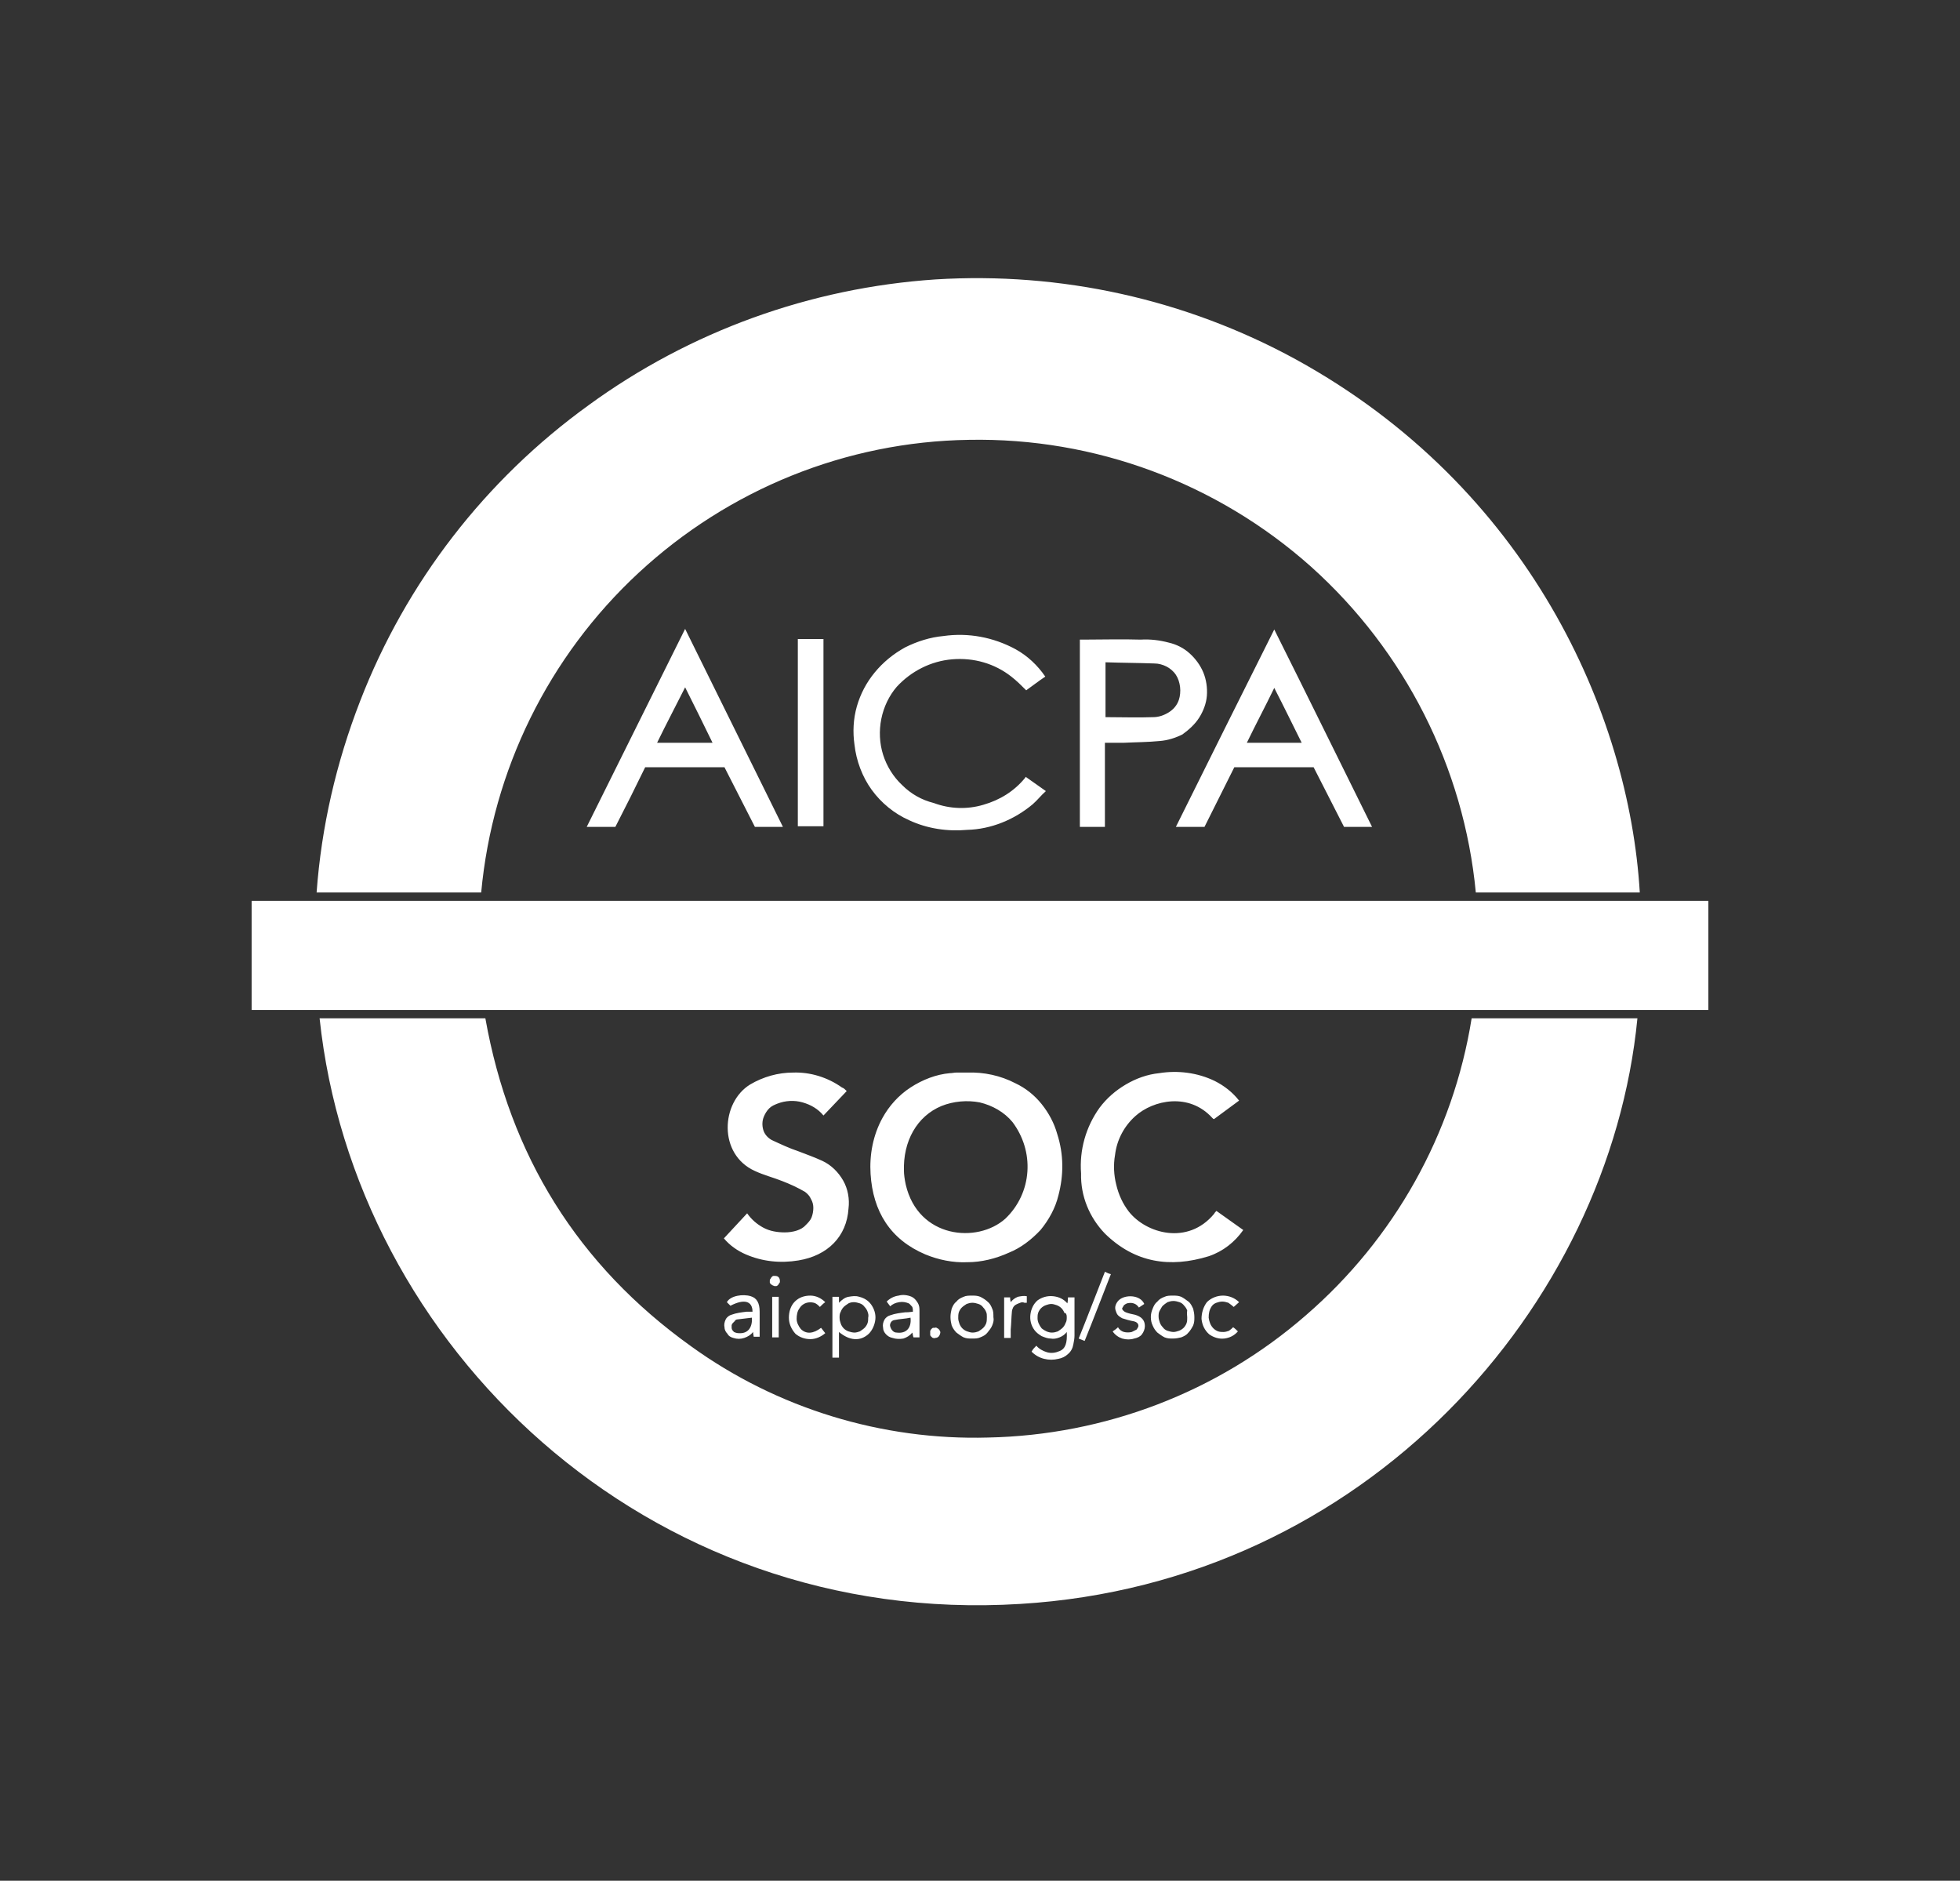 <svg width="148" height="142" viewBox="0 0 148 142" fill="none" xmlns="http://www.w3.org/2000/svg">
<rect x="0" y="0" width="148" height="142" fill="#333333" stroke="none"/>
<path d="M97.841 27.131C89.511 22.583 80.1 20.512 70.645 21.097C61.189 21.727 52.094 25.014 44.439 30.598C36.65 36.226 30.661 43.971 27.194 52.931C25.393 57.569 24.267 62.431 23.907 67.384H36.335C37.19 58.154 41.423 49.554 48.222 43.25C55.021 36.946 63.891 33.344 73.166 33.209C82.667 33.029 91.897 36.451 99.012 42.8C106.081 49.148 110.538 57.929 111.439 67.384H123.821C123.011 53.831 115.401 36.766 97.841 27.131ZM77.399 58.739C76.588 59.73 75.508 60.405 74.247 60.765C73.031 61.126 71.725 61.081 70.51 60.63C69.609 60.405 68.799 59.955 68.123 59.279C67.448 58.649 66.953 57.839 66.683 56.983C66.412 56.128 66.367 55.182 66.547 54.282C66.728 53.381 67.133 52.526 67.718 51.85C68.799 50.679 70.285 49.914 71.906 49.779C73.526 49.644 75.103 50.094 76.363 51.085C76.769 51.4 77.129 51.76 77.489 52.12C77.939 51.805 78.389 51.445 78.93 51.085C78.344 50.229 77.579 49.509 76.678 49.014C75.012 48.113 73.121 47.753 71.23 48.023C70.24 48.113 69.249 48.428 68.349 48.878C67.448 49.374 66.683 50.004 66.052 50.77C65.422 51.535 64.972 52.391 64.701 53.336C64.431 54.282 64.386 55.272 64.521 56.218C64.656 57.433 65.107 58.649 65.827 59.64C66.547 60.63 67.538 61.441 68.664 61.936C70.014 62.566 71.545 62.792 73.031 62.657C74.832 62.611 76.588 61.891 77.984 60.72C78.344 60.405 78.615 60.045 78.975 59.73L77.444 58.649C77.444 58.649 77.444 58.694 77.399 58.739ZM88.791 62.431H90.952L93.203 57.929H99.192L101.488 62.431H103.604C101.128 57.433 98.696 52.48 96.22 47.528C93.743 52.48 91.267 57.433 88.791 62.431ZM94.149 56.083C94.824 54.687 95.544 53.336 96.22 51.94C96.94 53.336 97.616 54.732 98.291 56.083H94.149ZM44.304 62.431H46.466C47.231 60.946 47.996 59.415 48.717 57.929H54.705C55.471 59.415 56.236 60.946 57.002 62.431H59.118L51.734 47.483C49.257 52.48 46.781 57.433 44.304 62.431ZM49.617 56.083C50.293 54.687 51.013 53.336 51.734 51.895C52.454 53.336 53.13 54.687 53.805 56.083H49.617ZM90.547 54.191C90.862 53.696 91.087 53.111 91.132 52.526C91.177 51.94 91.087 51.31 90.862 50.77C90.637 50.229 90.276 49.734 89.826 49.329C89.376 48.923 88.836 48.653 88.25 48.518C87.575 48.338 86.854 48.248 86.134 48.293C84.693 48.248 83.252 48.293 81.766 48.293C81.676 48.293 81.586 48.293 81.541 48.293V62.431H83.432V56.083C83.928 56.083 84.378 56.083 84.828 56.083C85.729 56.038 86.674 56.038 87.575 55.948C88.16 55.903 88.746 55.722 89.286 55.452C89.781 55.092 90.231 54.687 90.547 54.191ZM89.016 52.841C88.881 53.246 88.611 53.561 88.25 53.786C87.89 54.011 87.485 54.147 87.08 54.147C85.909 54.191 84.693 54.147 83.477 54.147V50.004C84.738 50.049 85.954 50.049 87.17 50.094C87.485 50.094 87.8 50.184 88.07 50.319C88.34 50.454 88.611 50.679 88.791 50.95C88.971 51.22 89.061 51.535 89.106 51.85C89.151 52.21 89.106 52.571 89.016 52.841ZM60.244 62.386H62.18V48.248H60.244V62.386Z" fill="white"/>
<path d="M74.608 108.538C66.593 108.764 58.668 106.332 52.184 101.649C43.629 95.526 38.496 87.241 36.65 76.885H24.133C26.744 101.559 48.762 122.857 77.039 121.101C103.109 119.525 121.525 98.633 123.642 76.885H111.124C109.728 85.62 105.271 93.545 98.607 99.308C91.943 105.116 83.433 108.358 74.608 108.538ZM69.88 94.715C70.87 95.121 71.951 95.346 73.032 95.301C74.112 95.301 75.193 95.031 76.184 94.58C77.084 94.22 77.895 93.59 78.57 92.869C79.2 92.104 79.696 91.203 79.921 90.258C80.326 88.727 80.326 87.151 79.831 85.62C79.606 84.809 79.2 84.044 78.66 83.369C78.12 82.693 77.444 82.153 76.679 81.793C75.553 81.207 74.292 80.937 73.032 80.982C72.761 80.982 72.491 80.982 72.221 80.982C72.041 80.982 71.906 81.027 71.726 81.027C70.69 81.117 69.655 81.522 68.754 82.108C67.854 82.693 67.133 83.504 66.638 84.404C65.918 85.71 65.647 87.196 65.737 88.637C65.918 91.473 67.223 93.59 69.88 94.715ZM71.096 83.504C71.996 83.144 73.032 83.053 73.977 83.234C74.923 83.459 75.823 83.954 76.454 84.719C77.264 85.8 77.669 87.106 77.579 88.457C77.489 89.807 76.904 91.068 75.913 92.014C73.797 93.905 69.34 93.5 68.394 89.447C68.304 89.042 68.259 88.637 68.259 88.457C68.169 86.16 69.249 84.269 71.096 83.504ZM59.254 93.049C58.713 93.049 58.128 92.959 57.633 92.689C57.137 92.419 56.732 92.059 56.417 91.609C55.831 92.239 55.246 92.869 54.661 93.5C55.111 94.04 55.697 94.445 56.327 94.715C57.588 95.256 58.938 95.391 60.289 95.166C62.495 94.805 63.936 93.365 64.071 91.248C64.162 90.528 64.026 89.762 63.666 89.132C63.306 88.502 62.766 87.961 62.09 87.646C61.505 87.376 60.874 87.151 60.289 86.926C59.614 86.701 58.938 86.385 58.263 86.07C57.948 85.89 57.723 85.62 57.633 85.305C57.542 84.99 57.543 84.629 57.678 84.314C57.768 84.089 57.903 83.864 58.083 83.684C58.263 83.504 58.488 83.414 58.713 83.324C59.299 83.098 59.974 83.053 60.604 83.234C61.235 83.414 61.775 83.729 62.18 84.224C62.766 83.594 63.351 83.008 63.936 82.378C63.801 82.243 63.711 82.153 63.576 82.108C62.495 81.342 61.19 80.937 59.884 80.982C58.758 80.982 57.633 81.297 56.642 81.883C54.436 83.234 54.211 87.151 57.002 88.412C57.678 88.727 58.398 88.907 59.074 89.177C59.659 89.402 60.244 89.672 60.785 89.987C60.965 90.123 61.145 90.303 61.235 90.528C61.37 90.753 61.415 90.978 61.415 91.203C61.415 91.428 61.37 91.698 61.28 91.924C61.19 92.149 61.01 92.329 60.83 92.509C60.514 92.869 59.884 93.049 59.254 93.049ZM83.433 93.139C85.684 95.346 88.341 95.751 91.267 94.85C92.348 94.49 93.249 93.77 93.879 92.869L91.853 91.428C91.763 91.518 91.718 91.563 91.673 91.653C89.692 94.04 86.54 93.139 85.234 91.473C84.784 90.888 84.469 90.213 84.288 89.447C84.108 88.727 84.063 87.961 84.198 87.196C84.333 86.07 84.874 85.035 85.729 84.269C87.08 83.053 89.782 82.468 91.538 84.404C91.583 84.449 91.628 84.494 91.673 84.494L93.564 83.098C93.069 82.468 92.438 81.973 91.718 81.613C90.412 80.982 88.926 80.802 87.53 81.027C86.63 81.117 85.774 81.432 85.009 81.883C84.243 82.333 83.568 82.918 83.028 83.639C81.992 85.08 81.497 86.836 81.632 88.592C81.587 90.303 82.262 91.924 83.433 93.139ZM78.345 98.182C78.03 98.453 77.85 98.858 77.805 99.263C77.76 99.668 77.85 100.073 78.12 100.434C78.255 100.614 78.435 100.749 78.66 100.884C78.885 100.974 79.11 101.064 79.335 101.064C79.561 101.109 79.786 101.064 80.011 100.974C80.236 100.884 80.416 100.749 80.551 100.569C80.596 101.379 80.461 101.829 80.011 102.01C79.696 102.145 79.38 102.19 79.065 102.1C78.75 102.01 78.435 101.829 78.255 101.604C78.12 101.739 77.985 101.875 77.895 102.055C78.165 102.325 78.48 102.505 78.84 102.595C79.2 102.685 79.561 102.685 79.921 102.595C80.191 102.55 80.461 102.415 80.641 102.235C80.866 102.055 81.001 101.784 81.046 101.514C81.091 101.289 81.136 101.064 81.136 100.839C81.136 99.938 81.136 99.083 81.136 98.182C81.136 98.092 81.136 98.002 81.136 97.957H80.641C80.641 98.092 80.641 98.227 80.596 98.407C80.326 98.092 79.966 97.912 79.516 97.867C79.065 97.822 78.66 97.957 78.345 98.182ZM80.551 99.443C80.551 99.578 80.551 99.758 80.461 99.893C80.416 100.028 80.326 100.164 80.236 100.254C80.146 100.344 80.011 100.434 79.876 100.524C79.741 100.569 79.606 100.614 79.425 100.614C79.155 100.614 78.885 100.479 78.66 100.299C78.48 100.073 78.345 99.803 78.345 99.533C78.345 99.398 78.345 99.263 78.39 99.128C78.435 98.993 78.525 98.858 78.615 98.768C78.705 98.678 78.84 98.588 78.975 98.543C79.11 98.498 79.245 98.453 79.38 98.453C79.516 98.453 79.651 98.498 79.786 98.543C79.921 98.588 80.056 98.678 80.146 98.768C80.236 98.858 80.326 98.993 80.371 99.128C80.506 99.128 80.551 99.263 80.551 99.443ZM63.351 97.912H62.856V102.505H63.351V100.569C64.162 101.244 64.972 101.289 65.602 100.704C65.873 100.434 66.053 100.028 66.098 99.623C66.143 99.218 66.008 98.813 65.782 98.498C65.557 98.182 65.242 98.002 64.882 97.912C64.612 97.822 64.342 97.867 64.071 97.912C63.801 97.957 63.576 98.137 63.351 98.362C63.351 98.182 63.351 98.047 63.351 97.912ZM64.477 98.317C64.612 98.317 64.792 98.362 64.927 98.407C65.062 98.453 65.197 98.543 65.287 98.678C65.377 98.768 65.467 98.903 65.512 99.038C65.557 99.173 65.602 99.308 65.557 99.488C65.557 99.623 65.557 99.758 65.512 99.893C65.467 100.028 65.377 100.164 65.287 100.254C65.197 100.344 65.062 100.434 64.927 100.524C64.792 100.569 64.657 100.614 64.522 100.614C64.387 100.614 64.207 100.569 64.071 100.524C63.936 100.479 63.801 100.389 63.711 100.299C63.621 100.209 63.531 100.073 63.486 99.938C63.441 99.803 63.396 99.668 63.396 99.488C63.396 99.353 63.396 99.173 63.486 99.038C63.531 98.903 63.621 98.768 63.711 98.678C63.801 98.588 63.936 98.498 64.071 98.407C64.162 98.362 64.296 98.317 64.477 98.317ZM71.771 99.443C71.771 99.668 71.816 99.893 71.861 100.073C71.951 100.299 72.086 100.479 72.221 100.614C72.401 100.749 72.581 100.884 72.761 100.974C72.987 101.064 73.167 101.064 73.392 101.064C73.617 101.064 73.842 101.064 74.022 100.974C74.247 100.884 74.427 100.794 74.563 100.614C74.698 100.434 74.833 100.299 74.923 100.073C75.013 99.848 75.058 99.668 75.013 99.443C75.013 99.218 75.013 98.993 74.923 98.813C74.833 98.588 74.743 98.407 74.563 98.272C74.427 98.137 74.202 98.002 74.022 97.912C73.797 97.822 73.617 97.822 73.392 97.822C73.167 97.822 72.942 97.822 72.761 97.912C72.536 98.002 72.356 98.092 72.221 98.272C72.041 98.407 71.951 98.588 71.861 98.813C71.816 98.993 71.771 99.218 71.771 99.443ZM74.518 99.443C74.518 99.578 74.518 99.758 74.473 99.893C74.427 100.028 74.338 100.164 74.247 100.254C74.157 100.344 74.022 100.434 73.887 100.524C73.752 100.569 73.617 100.614 73.437 100.614C73.302 100.614 73.167 100.569 73.032 100.524C72.897 100.479 72.761 100.389 72.671 100.299C72.581 100.209 72.491 100.073 72.446 99.938C72.401 99.803 72.356 99.668 72.356 99.533C72.356 99.398 72.356 99.218 72.401 99.083C72.446 98.948 72.536 98.813 72.626 98.723C72.716 98.633 72.852 98.543 72.987 98.453C73.122 98.407 73.257 98.362 73.437 98.362C73.572 98.362 73.752 98.407 73.887 98.453C74.022 98.498 74.157 98.588 74.247 98.723C74.338 98.813 74.427 98.948 74.473 99.083C74.518 99.173 74.518 99.308 74.518 99.443ZM86.9 99.443C86.9 99.668 86.945 99.893 87.035 100.073C87.125 100.299 87.26 100.479 87.395 100.614C87.575 100.749 87.755 100.884 87.936 100.974C88.161 101.064 88.341 101.064 88.566 101.064C88.791 101.064 89.016 101.019 89.196 100.974C89.421 100.884 89.602 100.794 89.737 100.614C89.872 100.479 90.007 100.254 90.097 100.073C90.187 99.848 90.187 99.668 90.187 99.443C90.187 99.218 90.142 98.993 90.097 98.813C90.007 98.633 89.917 98.407 89.737 98.272C89.556 98.137 89.376 98.002 89.196 97.912C88.971 97.822 88.791 97.822 88.566 97.822C88.341 97.822 88.116 97.822 87.936 97.912C87.71 98.002 87.53 98.092 87.395 98.272C87.215 98.407 87.125 98.588 87.035 98.813C86.945 99.038 86.9 99.218 86.9 99.443ZM89.647 99.488C89.647 99.623 89.647 99.758 89.602 99.893C89.556 100.028 89.466 100.164 89.376 100.254C89.286 100.344 89.151 100.434 89.016 100.479C88.881 100.524 88.746 100.569 88.611 100.569C88.476 100.569 88.296 100.524 88.161 100.479C88.026 100.434 87.891 100.344 87.8 100.209C87.71 100.118 87.62 99.983 87.575 99.848C87.53 99.713 87.485 99.578 87.485 99.398C87.485 99.263 87.485 99.083 87.575 98.948C87.665 98.813 87.71 98.678 87.8 98.588C87.891 98.498 88.026 98.407 88.161 98.317C88.296 98.272 88.431 98.227 88.611 98.227C88.746 98.227 88.926 98.272 89.061 98.317C89.196 98.362 89.331 98.453 89.421 98.588C89.511 98.678 89.602 98.813 89.647 98.948C89.602 99.173 89.647 99.308 89.647 99.488ZM55.381 101.019C55.651 101.109 55.922 101.109 56.192 101.019C56.462 100.929 56.687 100.794 56.867 100.569C56.867 100.749 56.912 100.839 56.912 100.929H57.362C57.362 100.299 57.362 99.668 57.362 99.038C57.362 98.362 57.137 98.002 56.687 97.867C56.102 97.687 55.156 97.822 54.886 98.317C54.976 98.407 55.066 98.498 55.156 98.588C56.192 98.047 56.822 98.227 56.822 99.038C56.687 99.038 56.507 99.038 56.372 99.038C56.012 99.083 55.606 99.128 55.246 99.263C55.066 99.308 54.886 99.443 54.796 99.623C54.706 99.803 54.661 100.028 54.706 100.209C54.706 100.389 54.796 100.569 54.931 100.704C55.021 100.884 55.201 100.974 55.381 101.019ZM55.651 99.623C56.012 99.578 56.417 99.533 56.777 99.488C56.822 100.254 56.462 100.704 55.786 100.659C55.651 100.659 55.516 100.614 55.426 100.569C55.336 100.479 55.246 100.389 55.246 100.254C55.246 100.209 55.246 100.118 55.246 100.073C55.246 100.028 55.291 99.938 55.336 99.893C55.381 99.848 55.426 99.803 55.471 99.758C55.516 99.668 55.606 99.623 55.651 99.623ZM68.349 99.083C67.989 99.128 67.584 99.173 67.223 99.308C67.043 99.353 66.863 99.488 66.773 99.668C66.683 99.848 66.638 100.028 66.683 100.254C66.683 100.434 66.773 100.614 66.908 100.749C67.043 100.884 67.178 100.974 67.403 101.019C67.674 101.109 67.944 101.109 68.214 101.064C68.484 100.974 68.709 100.839 68.889 100.614C68.934 100.749 68.934 100.884 68.979 100.974H69.43C69.43 100.299 69.43 99.668 69.43 98.993C69.43 98.768 69.43 98.588 69.294 98.362C69.159 98.137 69.024 98.002 68.844 97.912C68.529 97.777 68.169 97.732 67.854 97.822C67.493 97.867 67.178 98.047 66.953 98.272L67.223 98.633C67.403 98.453 67.629 98.362 67.899 98.317C68.169 98.272 68.394 98.317 68.619 98.407C68.709 98.453 68.799 98.588 68.889 98.678C68.934 98.813 68.934 98.903 68.934 99.038C68.619 99.083 68.484 99.083 68.349 99.083ZM67.719 100.614C67.584 100.614 67.493 100.569 67.403 100.479C67.313 100.389 67.268 100.299 67.223 100.164C67.178 100.028 67.223 99.938 67.268 99.848C67.313 99.758 67.448 99.668 67.538 99.668C67.944 99.578 68.349 99.578 68.754 99.488C68.844 100.299 68.394 100.704 67.719 100.614ZM85.459 100.569C85.279 100.614 85.054 100.614 84.874 100.569C84.694 100.524 84.513 100.389 84.423 100.209C84.288 100.344 84.153 100.434 84.018 100.524C84.198 100.794 84.469 100.974 84.739 101.064C85.054 101.154 85.369 101.154 85.639 101.064C85.864 101.019 86.089 100.929 86.225 100.749C86.36 100.569 86.45 100.344 86.45 100.118C86.45 99.668 86.18 99.398 85.684 99.263C85.459 99.218 85.234 99.173 85.009 99.083C84.874 99.038 84.694 98.858 84.739 98.768C84.784 98.678 84.829 98.633 84.874 98.543C84.919 98.498 85.009 98.453 85.099 98.407C85.279 98.362 85.459 98.362 85.594 98.407C85.774 98.453 85.909 98.588 85.999 98.723C86.134 98.633 86.269 98.543 86.405 98.453C86.089 97.732 84.919 97.732 84.469 98.182C84.378 98.272 84.288 98.407 84.243 98.543C84.198 98.678 84.198 98.813 84.243 98.948C84.288 99.083 84.333 99.218 84.423 99.308C84.513 99.398 84.649 99.488 84.739 99.533C85.009 99.623 85.324 99.713 85.594 99.758C85.819 99.803 85.999 99.938 85.954 100.164C85.909 100.254 85.864 100.344 85.819 100.389C85.639 100.479 85.549 100.524 85.459 100.569ZM93.159 98.678C93.294 98.543 93.429 98.453 93.564 98.317C93.249 98.002 92.798 97.822 92.348 97.822C91.898 97.822 91.448 98.002 91.132 98.317C90.862 98.678 90.727 99.128 90.727 99.578C90.772 100.028 90.952 100.434 91.312 100.749C91.628 100.974 92.033 101.109 92.438 101.064C92.843 101.019 93.204 100.839 93.474 100.524C93.384 100.434 93.249 100.299 93.114 100.209C93.023 100.299 92.933 100.389 92.798 100.479C92.663 100.524 92.528 100.569 92.393 100.569C92.258 100.569 92.123 100.569 91.988 100.524C91.853 100.479 91.718 100.389 91.628 100.299C91.403 100.073 91.312 99.803 91.267 99.488C91.267 99.173 91.312 98.903 91.493 98.633C91.583 98.498 91.718 98.407 91.853 98.362C91.988 98.317 92.123 98.272 92.303 98.272C92.438 98.272 92.618 98.317 92.753 98.362C92.933 98.498 93.069 98.588 93.159 98.678ZM60.919 98.362C61.1 98.317 61.28 98.317 61.46 98.362C61.64 98.407 61.775 98.543 61.91 98.678C62.045 98.543 62.18 98.407 62.315 98.317C62 98.002 61.595 97.822 61.19 97.822C60.739 97.822 60.334 97.957 60.019 98.272C59.704 98.588 59.569 99.038 59.569 99.488C59.569 99.938 59.749 100.344 60.064 100.704C60.379 100.974 60.785 101.109 61.19 101.109C61.595 101.109 62 100.929 62.315 100.659L62 100.254C61.415 100.704 60.874 100.749 60.469 100.344C60.289 100.118 60.154 99.848 60.154 99.578C60.154 99.308 60.199 98.993 60.379 98.768C60.514 98.543 60.739 98.407 60.919 98.362ZM83.883 96.201C83.703 96.156 83.613 96.111 83.433 96.021C82.757 97.732 82.127 99.398 81.452 101.064L81.902 101.244C82.577 99.578 83.208 97.912 83.883 96.201ZM76.409 99.038C76.409 98.948 76.454 98.813 76.499 98.723C76.544 98.633 76.634 98.543 76.724 98.498C76.814 98.453 76.904 98.407 77.039 98.362C77.129 98.317 77.264 98.317 77.354 98.362C77.399 98.362 77.489 98.362 77.534 98.362V97.867C77.309 97.822 77.084 97.867 76.859 97.912C76.634 98.002 76.454 98.137 76.319 98.317C76.274 98.137 76.274 98.047 76.274 97.957H75.823V101.019H76.319C76.319 100.794 76.319 100.569 76.319 100.389C76.364 99.938 76.364 99.488 76.409 99.038ZM58.308 100.974H58.803V97.912H58.308V100.974ZM70.24 100.614C70.24 100.659 70.24 100.704 70.24 100.794C70.24 100.839 70.285 100.884 70.33 100.929C70.375 100.974 70.42 101.019 70.465 101.019C70.51 101.019 70.555 101.064 70.6 101.019C70.825 101.019 70.96 100.884 71.005 100.614C71.005 100.569 71.005 100.524 70.96 100.479C70.96 100.434 70.915 100.389 70.87 100.344C70.825 100.299 70.78 100.299 70.735 100.254C70.69 100.254 70.645 100.209 70.6 100.254C70.555 100.254 70.51 100.254 70.465 100.254C70.42 100.254 70.375 100.299 70.33 100.344C70.285 100.389 70.285 100.434 70.24 100.479C70.24 100.524 70.24 100.569 70.24 100.614ZM58.893 96.742C58.893 96.471 58.758 96.336 58.533 96.336C58.488 96.336 58.443 96.336 58.398 96.336C58.353 96.336 58.308 96.381 58.263 96.426C58.218 96.471 58.218 96.516 58.173 96.561C58.128 96.606 58.128 96.651 58.128 96.697C58.128 96.742 58.128 96.787 58.128 96.832C58.128 96.877 58.173 96.922 58.218 96.967C58.263 97.012 58.308 97.012 58.353 97.057C58.398 97.057 58.443 97.102 58.488 97.102C58.533 97.102 58.578 97.102 58.623 97.102C58.668 97.102 58.713 97.057 58.758 97.012C58.803 96.967 58.803 96.922 58.848 96.877C58.893 96.832 58.893 96.787 58.893 96.742Z" fill="white"/>
<path d="M129 76.254V68.015H19V76.254H129Z" fill="white"/>
</svg>
